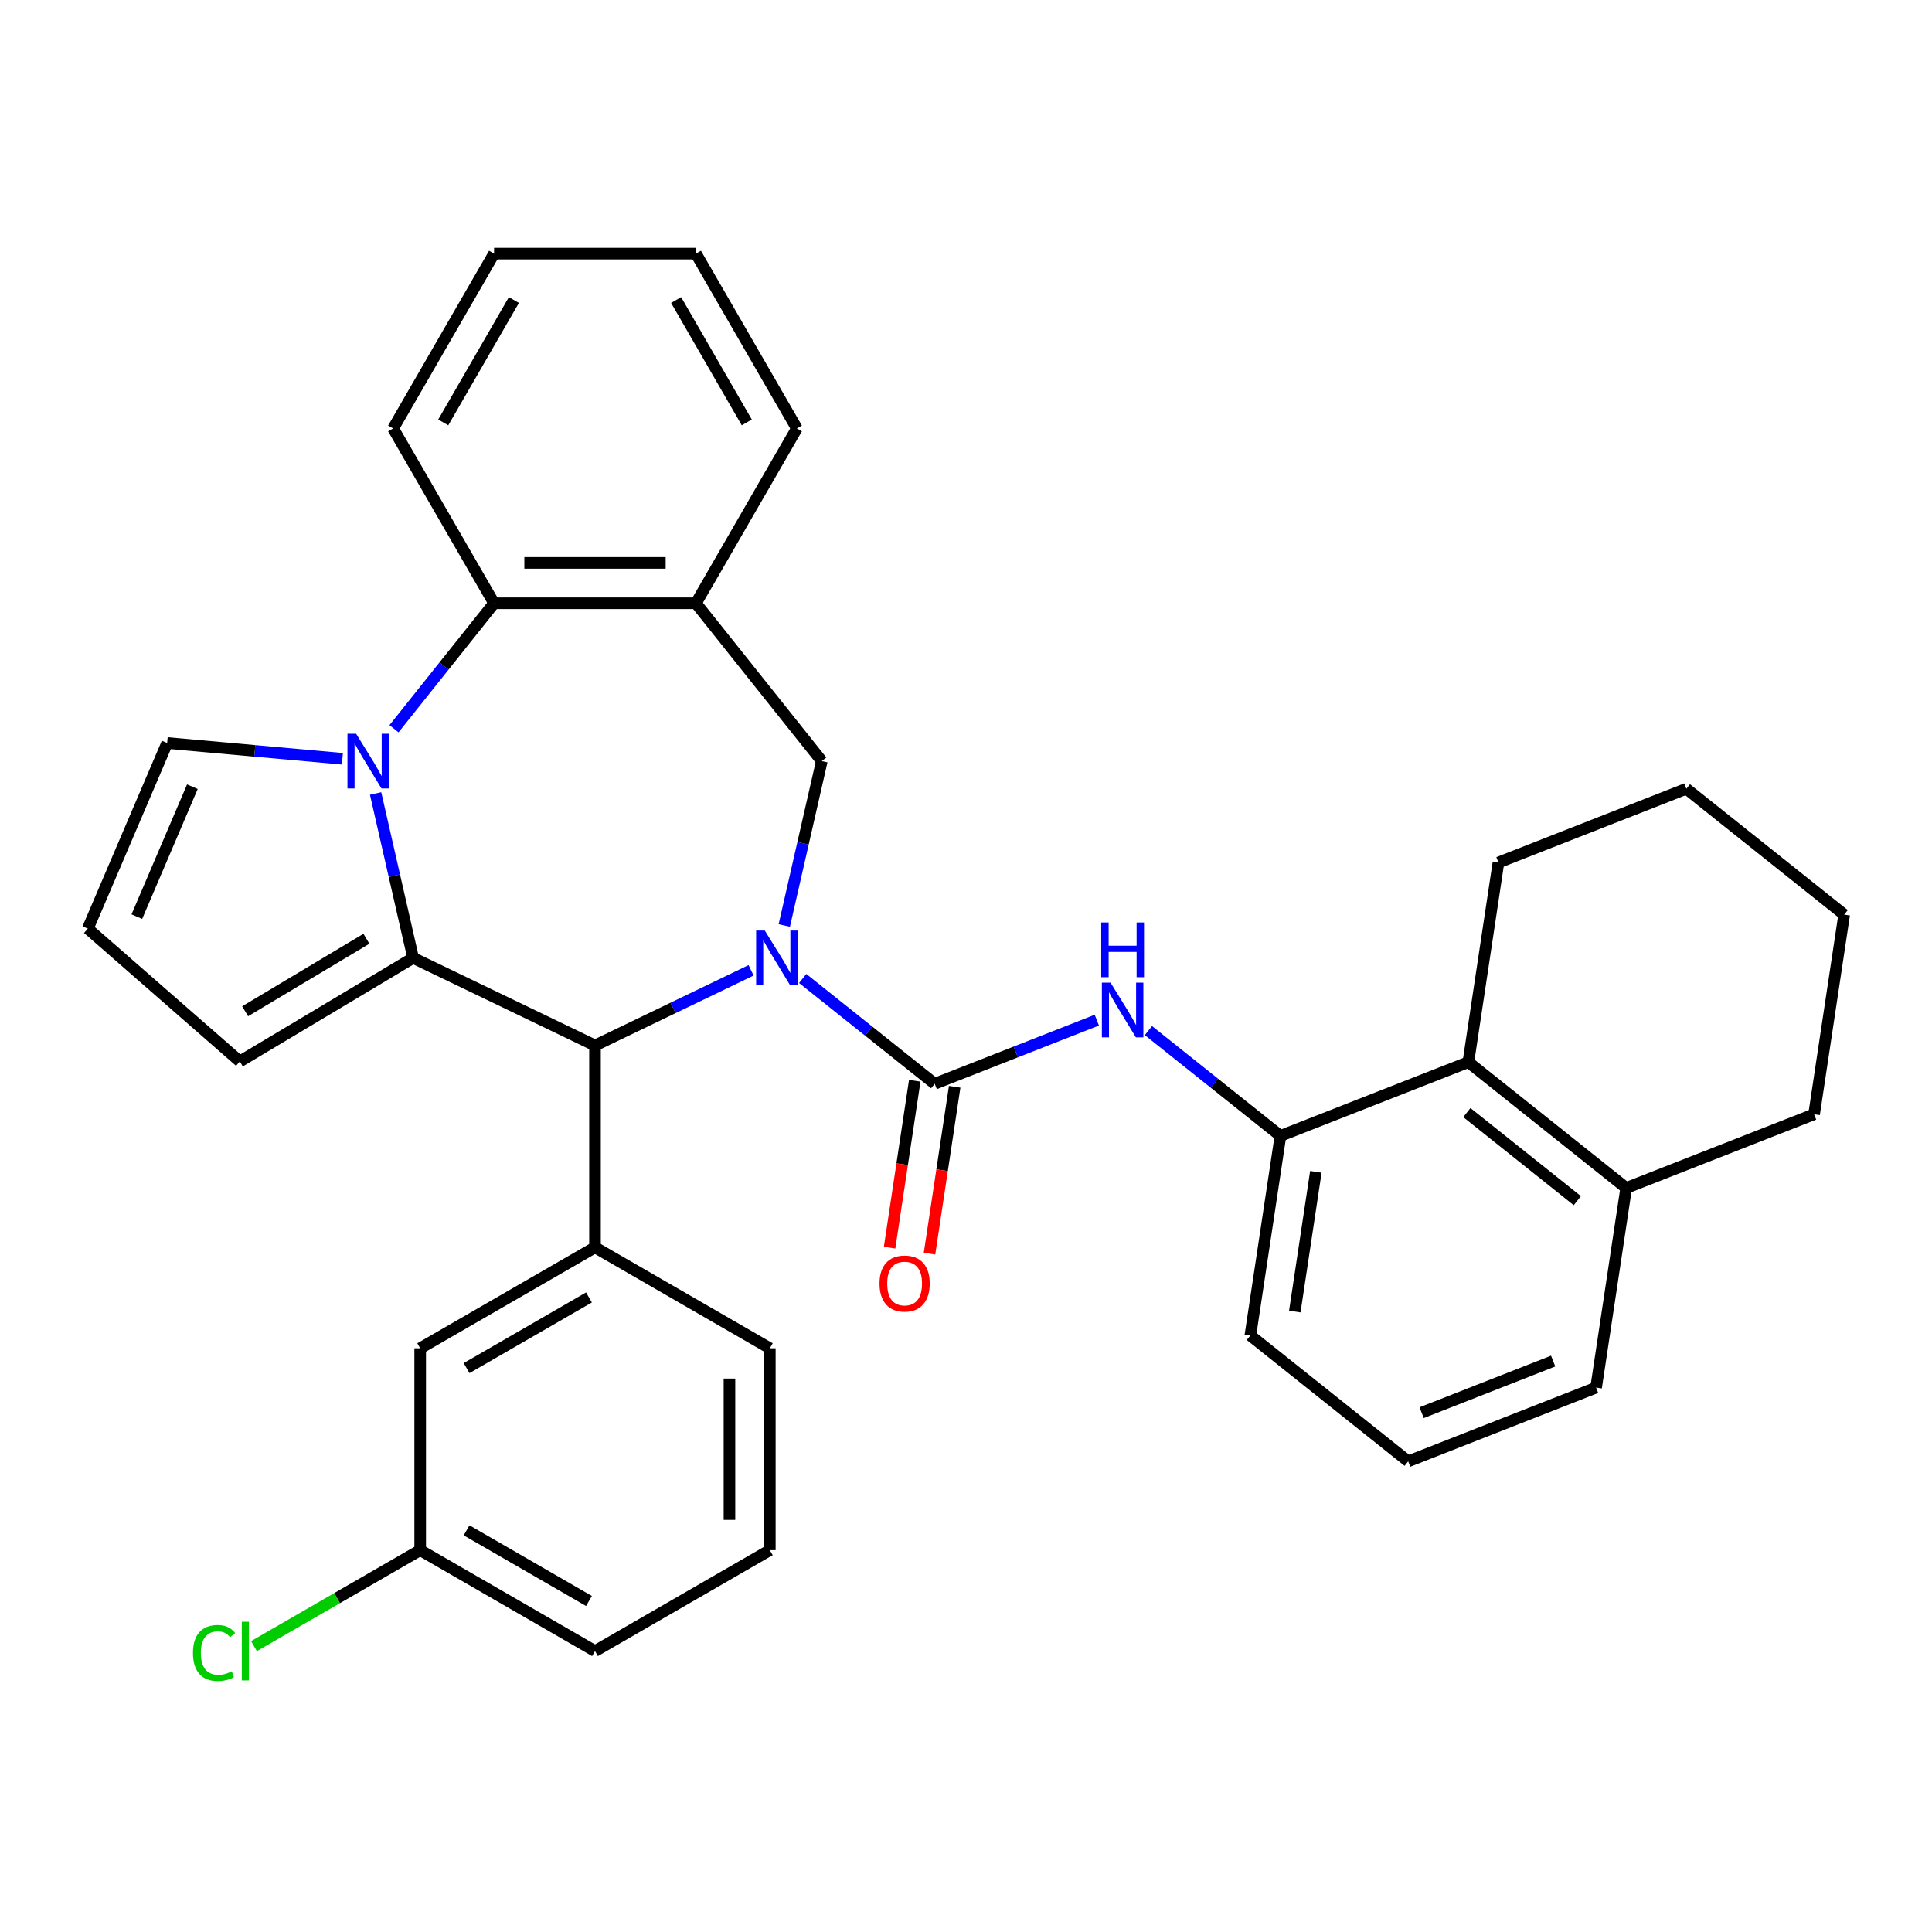 <?xml version='1.0' encoding='iso-8859-1'?>
<svg version='1.1' baseProfile='full'
              xmlns='http://www.w3.org/2000/svg'
                      xmlns:rdkit='http://www.rdkit.org/xml'
                      xmlns:xlink='http://www.w3.org/1999/xlink'
                  xml:space='preserve'
width='1000px' height='1000px' viewBox='0 0 1000 1000'>
<!-- END OF HEADER -->
<rect style='opacity:1.0;fill:#FFFFFF;stroke:none' width='1000' height='1000' x='0' y='0'> </rect>
<path class='bond-2' d='M 415.465,506.454 L 449.634,533.703' style='fill:none;fill-rule:evenodd;stroke:#0000FF;stroke-width:6px;stroke-linecap:butt;stroke-linejoin:miter;stroke-opacity:1' />
<path class='bond-2' d='M 449.634,533.703 L 483.803,560.952' style='fill:none;fill-rule:evenodd;stroke:#000000;stroke-width:6px;stroke-linecap:butt;stroke-linejoin:miter;stroke-opacity:1' />
<path class='bond-3' d='M 388.76,502.236 L 348.367,521.688' style='fill:none;fill-rule:evenodd;stroke:#0000FF;stroke-width:6px;stroke-linecap:butt;stroke-linejoin:miter;stroke-opacity:1' />
<path class='bond-3' d='M 348.367,521.688 L 307.974,541.141' style='fill:none;fill-rule:evenodd;stroke:#000000;stroke-width:6px;stroke-linecap:butt;stroke-linejoin:miter;stroke-opacity:1' />
<path class='bond-4' d='M 405.941,479.034 L 415.652,436.487' style='fill:none;fill-rule:evenodd;stroke:#0000FF;stroke-width:6px;stroke-linecap:butt;stroke-linejoin:miter;stroke-opacity:1' />
<path class='bond-4' d='M 415.652,436.487 L 425.363,393.94' style='fill:none;fill-rule:evenodd;stroke:#000000;stroke-width:6px;stroke-linecap:butt;stroke-linejoin:miter;stroke-opacity:1' />
<path class='bond-0' d='M 213.836,495.806 L 307.974,541.141' style='fill:none;fill-rule:evenodd;stroke:#000000;stroke-width:6px;stroke-linecap:butt;stroke-linejoin:miter;stroke-opacity:1' />
<path class='bond-1' d='M 213.836,495.806 L 204.124,453.259' style='fill:none;fill-rule:evenodd;stroke:#000000;stroke-width:6px;stroke-linecap:butt;stroke-linejoin:miter;stroke-opacity:1' />
<path class='bond-1' d='M 204.124,453.259 L 194.413,410.712' style='fill:none;fill-rule:evenodd;stroke:#0000FF;stroke-width:6px;stroke-linecap:butt;stroke-linejoin:miter;stroke-opacity:1' />
<path class='bond-12' d='M 213.836,495.806 L 124.14,549.397' style='fill:none;fill-rule:evenodd;stroke:#000000;stroke-width:6px;stroke-linecap:butt;stroke-linejoin:miter;stroke-opacity:1' />
<path class='bond-12' d='M 189.663,485.905 L 126.876,523.419' style='fill:none;fill-rule:evenodd;stroke:#000000;stroke-width:6px;stroke-linecap:butt;stroke-linejoin:miter;stroke-opacity:1' />
<path class='bond-11' d='M 177.233,392.738 L 131.877,388.656' style='fill:none;fill-rule:evenodd;stroke:#0000FF;stroke-width:6px;stroke-linecap:butt;stroke-linejoin:miter;stroke-opacity:1' />
<path class='bond-11' d='M 131.877,388.656 L 86.52,384.574' style='fill:none;fill-rule:evenodd;stroke:#000000;stroke-width:6px;stroke-linecap:butt;stroke-linejoin:miter;stroke-opacity:1' />
<path class='bond-33' d='M 203.937,377.197 L 229.834,344.723' style='fill:none;fill-rule:evenodd;stroke:#0000FF;stroke-width:6px;stroke-linecap:butt;stroke-linejoin:miter;stroke-opacity:1' />
<path class='bond-33' d='M 229.834,344.723 L 255.731,312.249' style='fill:none;fill-rule:evenodd;stroke:#000000;stroke-width:6px;stroke-linecap:butt;stroke-linejoin:miter;stroke-opacity:1' />
<path class='bond-6' d='M 483.803,560.952 L 525.758,544.485' style='fill:none;fill-rule:evenodd;stroke:#000000;stroke-width:6px;stroke-linecap:butt;stroke-linejoin:miter;stroke-opacity:1' />
<path class='bond-6' d='M 525.758,544.485 L 567.714,528.019' style='fill:none;fill-rule:evenodd;stroke:#0000FF;stroke-width:6px;stroke-linecap:butt;stroke-linejoin:miter;stroke-opacity:1' />
<path class='bond-13' d='M 473.471,559.394 L 466.961,602.588' style='fill:none;fill-rule:evenodd;stroke:#000000;stroke-width:6px;stroke-linecap:butt;stroke-linejoin:miter;stroke-opacity:1' />
<path class='bond-13' d='M 466.961,602.588 L 460.45,645.781' style='fill:none;fill-rule:evenodd;stroke:#FF0000;stroke-width:6px;stroke-linecap:butt;stroke-linejoin:miter;stroke-opacity:1' />
<path class='bond-13' d='M 494.135,562.509 L 487.624,605.702' style='fill:none;fill-rule:evenodd;stroke:#000000;stroke-width:6px;stroke-linecap:butt;stroke-linejoin:miter;stroke-opacity:1' />
<path class='bond-13' d='M 487.624,605.702 L 481.114,648.896' style='fill:none;fill-rule:evenodd;stroke:#FF0000;stroke-width:6px;stroke-linecap:butt;stroke-linejoin:miter;stroke-opacity:1' />
<path class='bond-8' d='M 307.974,541.141 L 307.974,645.626' style='fill:none;fill-rule:evenodd;stroke:#000000;stroke-width:6px;stroke-linecap:butt;stroke-linejoin:miter;stroke-opacity:1' />
<path class='bond-7' d='M 425.363,393.94 L 360.217,312.249' style='fill:none;fill-rule:evenodd;stroke:#000000;stroke-width:6px;stroke-linecap:butt;stroke-linejoin:miter;stroke-opacity:1' />
<path class='bond-5' d='M 255.731,312.249 L 360.217,312.249' style='fill:none;fill-rule:evenodd;stroke:#000000;stroke-width:6px;stroke-linecap:butt;stroke-linejoin:miter;stroke-opacity:1' />
<path class='bond-5' d='M 271.404,291.352 L 344.544,291.352' style='fill:none;fill-rule:evenodd;stroke:#000000;stroke-width:6px;stroke-linecap:butt;stroke-linejoin:miter;stroke-opacity:1' />
<path class='bond-21' d='M 255.731,312.249 L 203.488,221.762' style='fill:none;fill-rule:evenodd;stroke:#000000;stroke-width:6px;stroke-linecap:butt;stroke-linejoin:miter;stroke-opacity:1' />
<path class='bond-9' d='M 594.418,533.427 L 628.587,560.676' style='fill:none;fill-rule:evenodd;stroke:#0000FF;stroke-width:6px;stroke-linecap:butt;stroke-linejoin:miter;stroke-opacity:1' />
<path class='bond-9' d='M 628.587,560.676 L 662.756,587.925' style='fill:none;fill-rule:evenodd;stroke:#000000;stroke-width:6px;stroke-linecap:butt;stroke-linejoin:miter;stroke-opacity:1' />
<path class='bond-20' d='M 360.217,312.249 L 412.46,221.762' style='fill:none;fill-rule:evenodd;stroke:#000000;stroke-width:6px;stroke-linecap:butt;stroke-linejoin:miter;stroke-opacity:1' />
<path class='bond-15' d='M 307.974,645.626 L 217.487,697.869' style='fill:none;fill-rule:evenodd;stroke:#000000;stroke-width:6px;stroke-linecap:butt;stroke-linejoin:miter;stroke-opacity:1' />
<path class='bond-15' d='M 304.849,671.56 L 241.508,708.13' style='fill:none;fill-rule:evenodd;stroke:#000000;stroke-width:6px;stroke-linecap:butt;stroke-linejoin:miter;stroke-opacity:1' />
<path class='bond-19' d='M 307.974,645.626 L 398.461,697.869' style='fill:none;fill-rule:evenodd;stroke:#000000;stroke-width:6px;stroke-linecap:butt;stroke-linejoin:miter;stroke-opacity:1' />
<path class='bond-10' d='M 662.756,587.925 L 760.019,549.752' style='fill:none;fill-rule:evenodd;stroke:#000000;stroke-width:6px;stroke-linecap:butt;stroke-linejoin:miter;stroke-opacity:1' />
<path class='bond-22' d='M 662.756,587.925 L 647.183,691.243' style='fill:none;fill-rule:evenodd;stroke:#000000;stroke-width:6px;stroke-linecap:butt;stroke-linejoin:miter;stroke-opacity:1' />
<path class='bond-22' d='M 681.084,606.537 L 670.183,678.86' style='fill:none;fill-rule:evenodd;stroke:#000000;stroke-width:6px;stroke-linecap:butt;stroke-linejoin:miter;stroke-opacity:1' />
<path class='bond-16' d='M 760.019,549.752 L 841.71,614.897' style='fill:none;fill-rule:evenodd;stroke:#000000;stroke-width:6px;stroke-linecap:butt;stroke-linejoin:miter;stroke-opacity:1' />
<path class='bond-16' d='M 759.244,575.862 L 816.427,621.464' style='fill:none;fill-rule:evenodd;stroke:#000000;stroke-width:6px;stroke-linecap:butt;stroke-linejoin:miter;stroke-opacity:1' />
<path class='bond-25' d='M 760.019,549.752 L 775.592,446.433' style='fill:none;fill-rule:evenodd;stroke:#000000;stroke-width:6px;stroke-linecap:butt;stroke-linejoin:miter;stroke-opacity:1' />
<path class='bond-34' d='M 86.52,384.574 L 45.455,480.651' style='fill:none;fill-rule:evenodd;stroke:#000000;stroke-width:6px;stroke-linecap:butt;stroke-linejoin:miter;stroke-opacity:1' />
<path class='bond-34' d='M 99.576,407.198 L 70.83,474.453' style='fill:none;fill-rule:evenodd;stroke:#000000;stroke-width:6px;stroke-linecap:butt;stroke-linejoin:miter;stroke-opacity:1' />
<path class='bond-14' d='M 124.14,549.397 L 45.455,480.651' style='fill:none;fill-rule:evenodd;stroke:#000000;stroke-width:6px;stroke-linecap:butt;stroke-linejoin:miter;stroke-opacity:1' />
<path class='bond-17' d='M 217.487,697.869 L 217.487,802.355' style='fill:none;fill-rule:evenodd;stroke:#000000;stroke-width:6px;stroke-linecap:butt;stroke-linejoin:miter;stroke-opacity:1' />
<path class='bond-27' d='M 841.71,614.897 L 938.973,576.725' style='fill:none;fill-rule:evenodd;stroke:#000000;stroke-width:6px;stroke-linecap:butt;stroke-linejoin:miter;stroke-opacity:1' />
<path class='bond-37' d='M 841.71,614.897 L 826.137,718.216' style='fill:none;fill-rule:evenodd;stroke:#000000;stroke-width:6px;stroke-linecap:butt;stroke-linejoin:miter;stroke-opacity:1' />
<path class='bond-18' d='M 217.487,802.355 L 174.469,827.191' style='fill:none;fill-rule:evenodd;stroke:#000000;stroke-width:6px;stroke-linecap:butt;stroke-linejoin:miter;stroke-opacity:1' />
<path class='bond-18' d='M 174.469,827.191 L 131.451,852.028' style='fill:none;fill-rule:evenodd;stroke:#00CC00;stroke-width:6px;stroke-linecap:butt;stroke-linejoin:miter;stroke-opacity:1' />
<path class='bond-36' d='M 217.487,802.355 L 307.974,854.598' style='fill:none;fill-rule:evenodd;stroke:#000000;stroke-width:6px;stroke-linecap:butt;stroke-linejoin:miter;stroke-opacity:1' />
<path class='bond-36' d='M 241.508,792.094 L 304.849,828.664' style='fill:none;fill-rule:evenodd;stroke:#000000;stroke-width:6px;stroke-linecap:butt;stroke-linejoin:miter;stroke-opacity:1' />
<path class='bond-23' d='M 398.461,697.869 L 398.461,802.355' style='fill:none;fill-rule:evenodd;stroke:#000000;stroke-width:6px;stroke-linecap:butt;stroke-linejoin:miter;stroke-opacity:1' />
<path class='bond-23' d='M 377.564,713.542 L 377.564,786.682' style='fill:none;fill-rule:evenodd;stroke:#000000;stroke-width:6px;stroke-linecap:butt;stroke-linejoin:miter;stroke-opacity:1' />
<path class='bond-29' d='M 412.46,221.762 L 360.217,131.275' style='fill:none;fill-rule:evenodd;stroke:#000000;stroke-width:6px;stroke-linecap:butt;stroke-linejoin:miter;stroke-opacity:1' />
<path class='bond-29' d='M 386.526,218.638 L 349.956,155.296' style='fill:none;fill-rule:evenodd;stroke:#000000;stroke-width:6px;stroke-linecap:butt;stroke-linejoin:miter;stroke-opacity:1' />
<path class='bond-35' d='M 203.488,221.762 L 255.731,131.275' style='fill:none;fill-rule:evenodd;stroke:#000000;stroke-width:6px;stroke-linecap:butt;stroke-linejoin:miter;stroke-opacity:1' />
<path class='bond-35' d='M 229.422,218.638 L 265.992,155.296' style='fill:none;fill-rule:evenodd;stroke:#000000;stroke-width:6px;stroke-linecap:butt;stroke-linejoin:miter;stroke-opacity:1' />
<path class='bond-24' d='M 647.183,691.243 L 728.874,756.389' style='fill:none;fill-rule:evenodd;stroke:#000000;stroke-width:6px;stroke-linecap:butt;stroke-linejoin:miter;stroke-opacity:1' />
<path class='bond-28' d='M 398.461,802.355 L 307.974,854.598' style='fill:none;fill-rule:evenodd;stroke:#000000;stroke-width:6px;stroke-linecap:butt;stroke-linejoin:miter;stroke-opacity:1' />
<path class='bond-26' d='M 728.874,756.389 L 826.137,718.216' style='fill:none;fill-rule:evenodd;stroke:#000000;stroke-width:6px;stroke-linecap:butt;stroke-linejoin:miter;stroke-opacity:1' />
<path class='bond-26' d='M 735.829,731.211 L 803.913,704.49' style='fill:none;fill-rule:evenodd;stroke:#000000;stroke-width:6px;stroke-linecap:butt;stroke-linejoin:miter;stroke-opacity:1' />
<path class='bond-31' d='M 775.592,446.433 L 872.855,408.26' style='fill:none;fill-rule:evenodd;stroke:#000000;stroke-width:6px;stroke-linecap:butt;stroke-linejoin:miter;stroke-opacity:1' />
<path class='bond-38' d='M 938.973,576.725 L 954.545,473.406' style='fill:none;fill-rule:evenodd;stroke:#000000;stroke-width:6px;stroke-linecap:butt;stroke-linejoin:miter;stroke-opacity:1' />
<path class='bond-30' d='M 360.217,131.275 L 255.731,131.275' style='fill:none;fill-rule:evenodd;stroke:#000000;stroke-width:6px;stroke-linecap:butt;stroke-linejoin:miter;stroke-opacity:1' />
<path class='bond-32' d='M 872.855,408.26 L 954.545,473.406' style='fill:none;fill-rule:evenodd;stroke:#000000;stroke-width:6px;stroke-linecap:butt;stroke-linejoin:miter;stroke-opacity:1' />
<path  class='atom-0' d='M 395.852 481.646
L 405.132 496.646
Q 406.052 498.126, 407.532 500.806
Q 409.012 503.486, 409.092 503.646
L 409.092 481.646
L 412.852 481.646
L 412.852 509.966
L 408.972 509.966
L 399.012 493.566
Q 397.852 491.646, 396.612 489.446
Q 395.412 487.246, 395.052 486.566
L 395.052 509.966
L 391.372 509.966
L 391.372 481.646
L 395.852 481.646
' fill='#0000FF'/>
<path  class='atom-2' d='M 184.325 379.78
L 193.605 394.78
Q 194.525 396.26, 196.005 398.94
Q 197.485 401.62, 197.565 401.78
L 197.565 379.78
L 201.325 379.78
L 201.325 408.1
L 197.445 408.1
L 187.485 391.7
Q 186.325 389.78, 185.085 387.58
Q 183.885 385.38, 183.525 384.7
L 183.525 408.1
L 179.845 408.1
L 179.845 379.78
L 184.325 379.78
' fill='#0000FF'/>
<path  class='atom-7' d='M 574.806 508.619
L 584.086 523.619
Q 585.006 525.099, 586.486 527.779
Q 587.966 530.459, 588.046 530.619
L 588.046 508.619
L 591.806 508.619
L 591.806 536.939
L 587.926 536.939
L 577.966 520.539
Q 576.806 518.619, 575.566 516.419
Q 574.366 514.219, 574.006 513.539
L 574.006 536.939
L 570.326 536.939
L 570.326 508.619
L 574.806 508.619
' fill='#0000FF'/>
<path  class='atom-7' d='M 569.986 477.467
L 573.826 477.467
L 573.826 489.507
L 588.306 489.507
L 588.306 477.467
L 592.146 477.467
L 592.146 505.787
L 588.306 505.787
L 588.306 492.707
L 573.826 492.707
L 573.826 505.787
L 569.986 505.787
L 569.986 477.467
' fill='#0000FF'/>
<path  class='atom-14' d='M 455.23 664.351
Q 455.23 657.551, 458.59 653.751
Q 461.95 649.951, 468.23 649.951
Q 474.51 649.951, 477.87 653.751
Q 481.23 657.551, 481.23 664.351
Q 481.23 671.231, 477.83 675.151
Q 474.43 679.031, 468.23 679.031
Q 461.99 679.031, 458.59 675.151
Q 455.23 671.271, 455.23 664.351
M 468.23 675.831
Q 472.55 675.831, 474.87 672.951
Q 477.23 670.031, 477.23 664.351
Q 477.23 658.791, 474.87 655.991
Q 472.55 653.151, 468.23 653.151
Q 463.91 653.151, 461.55 655.951
Q 459.23 658.751, 459.23 664.351
Q 459.23 670.071, 461.55 672.951
Q 463.91 675.831, 468.23 675.831
' fill='#FF0000'/>
<path  class='atom-19' d='M 99.879 855.578
Q 99.879 848.538, 103.159 844.858
Q 106.479 841.138, 112.759 841.138
Q 118.599 841.138, 121.719 845.258
L 119.079 847.418
Q 116.799 844.418, 112.759 844.418
Q 108.479 844.418, 106.199 847.298
Q 103.959 850.138, 103.959 855.578
Q 103.959 861.178, 106.279 864.058
Q 108.639 866.938, 113.199 866.938
Q 116.319 866.938, 119.959 865.058
L 121.079 868.058
Q 119.599 869.018, 117.359 869.578
Q 115.119 870.138, 112.639 870.138
Q 106.479 870.138, 103.159 866.378
Q 99.879 862.618, 99.879 855.578
' fill='#00CC00'/>
<path  class='atom-19' d='M 125.159 839.418
L 128.839 839.418
L 128.839 869.778
L 125.159 869.778
L 125.159 839.418
' fill='#00CC00'/>
</svg>
